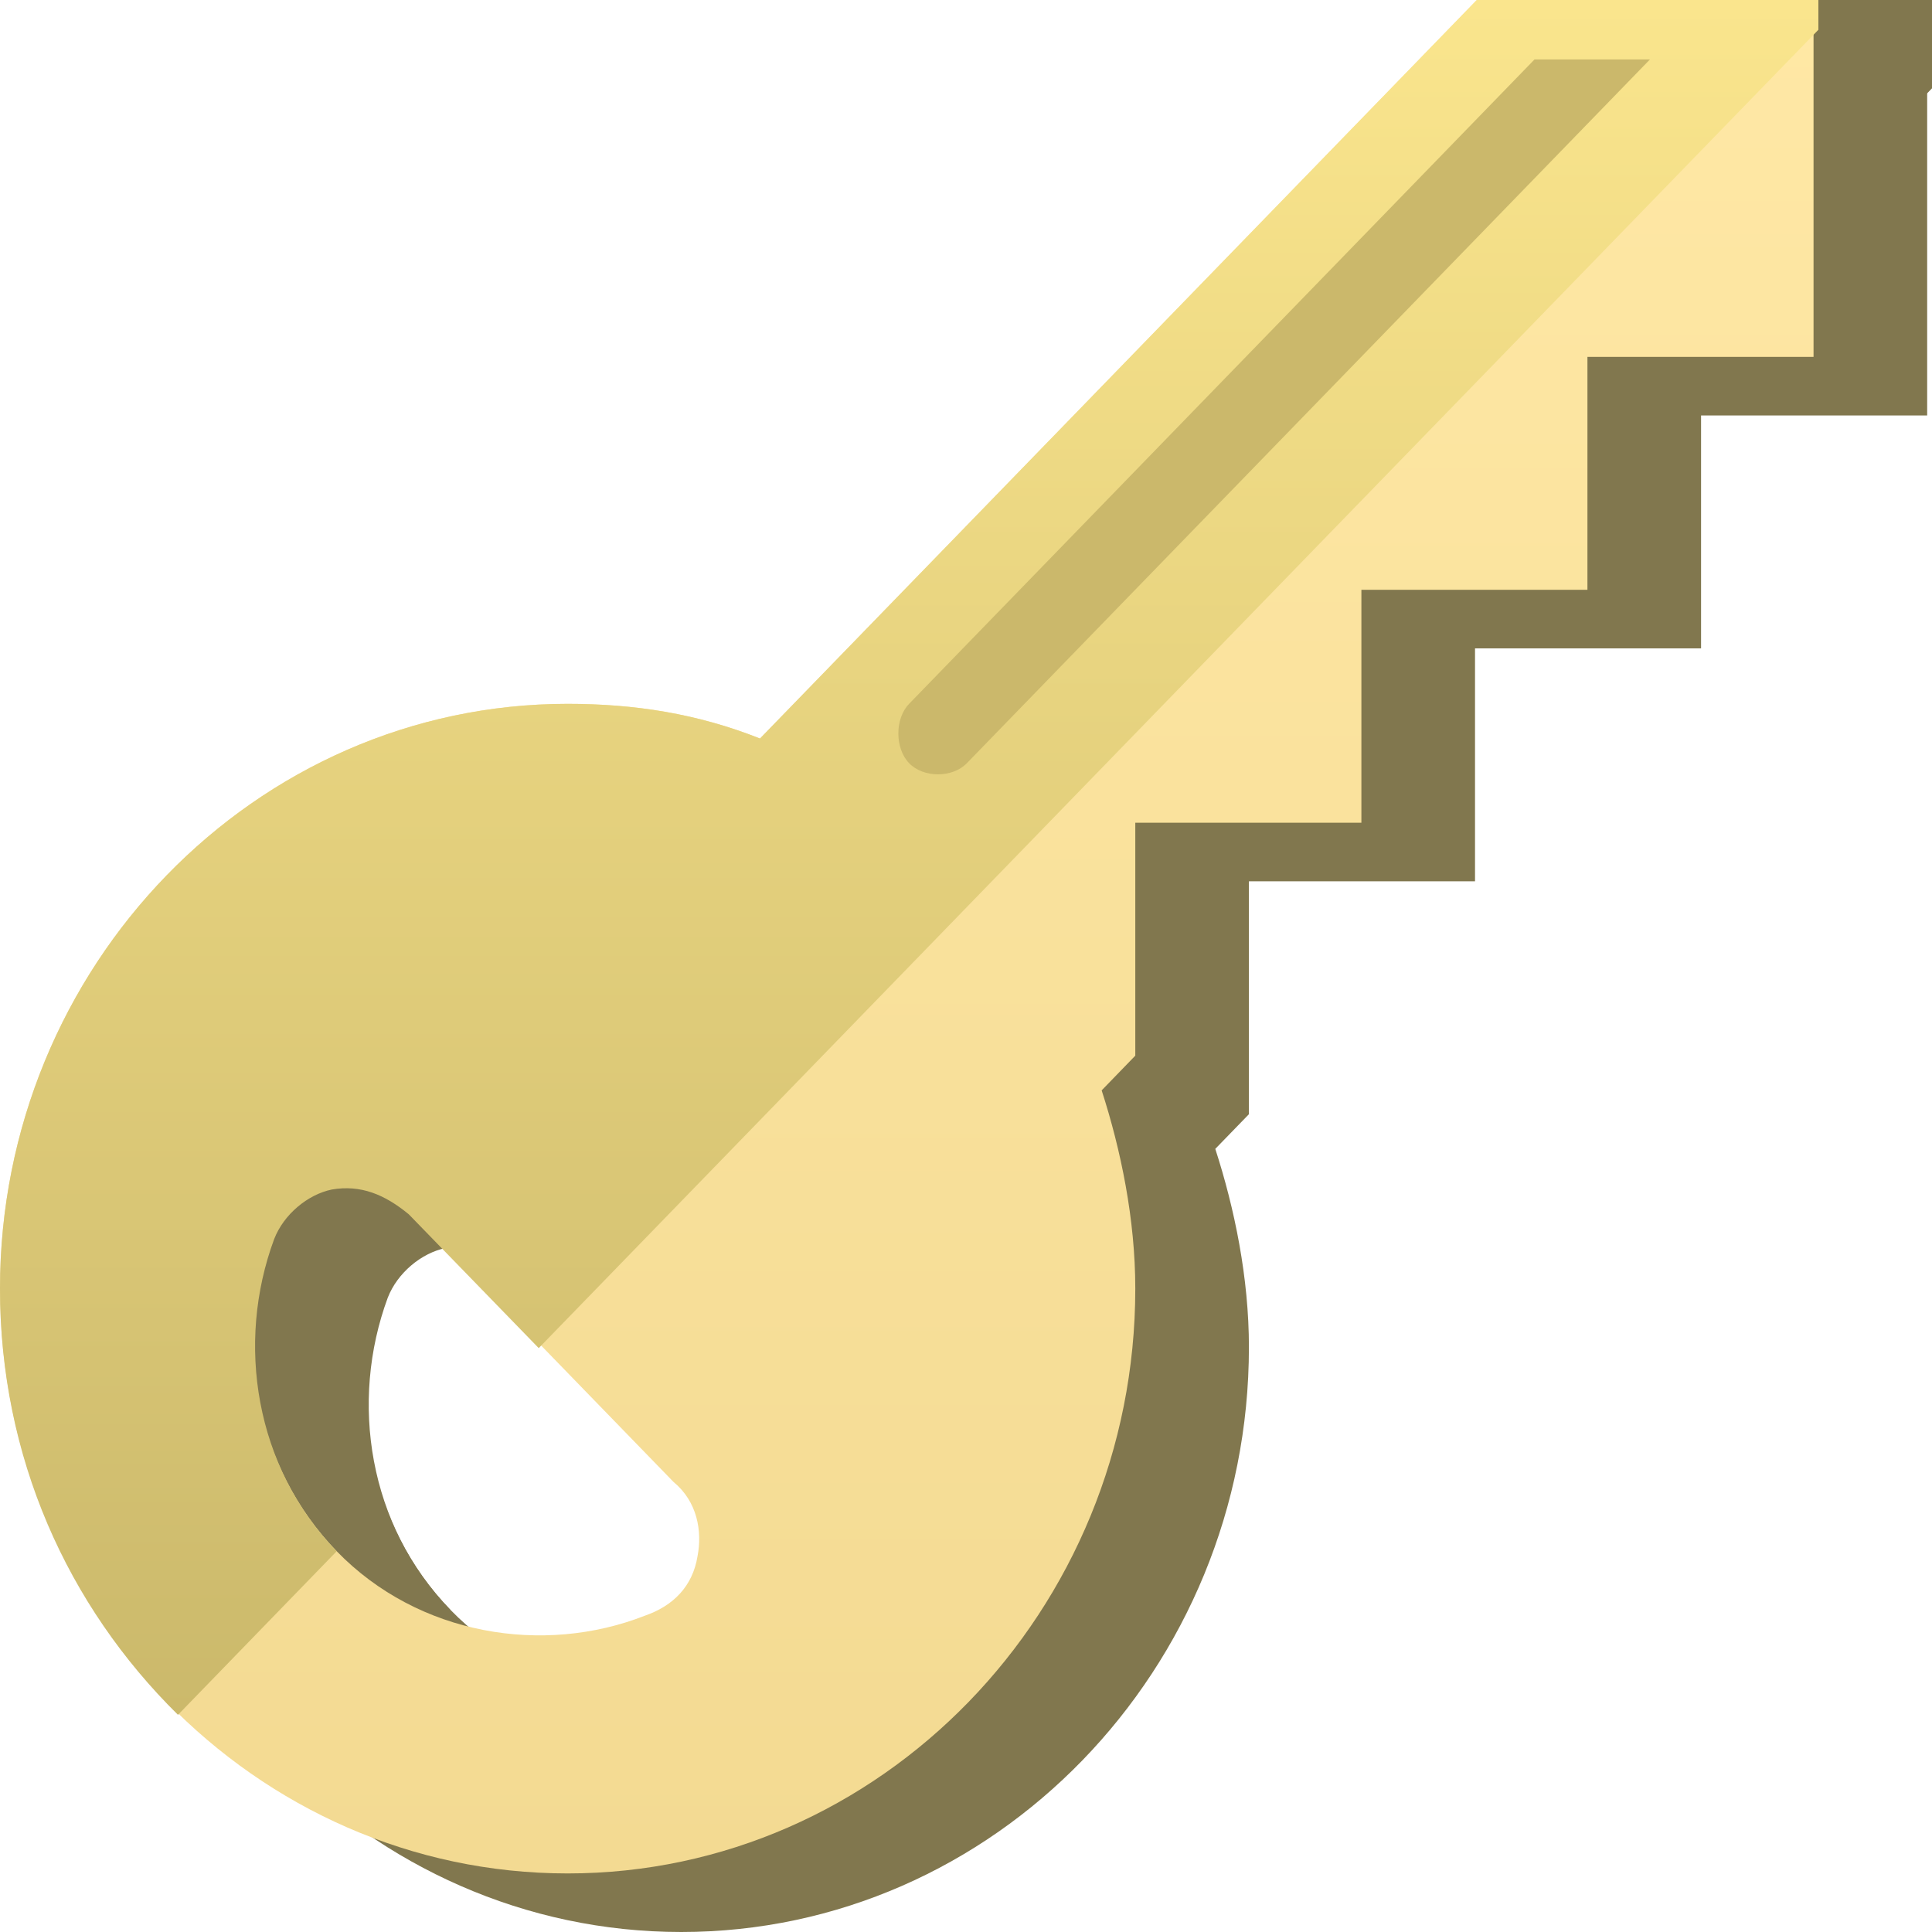 <svg width="32" height="32" viewBox="0 0 32 32" fill="none" xmlns="http://www.w3.org/2000/svg">
<path d="M26.343 0L14.47 13.201C13.435 12.791 12.399 12.627 11.283 12.627C6.105 12.626 1.882 16.977 1.882 22.313C1.882 27.649 6.105 32 11.284 32C16.463 32 20.686 27.649 20.686 22.313C20.686 21.164 20.448 20.014 20.129 19.029L20.686 18.455V14.597H24.431V10.739H28.175V6.881H31.92V1.052H26.343V0ZM13.436 26.747C13.356 27.239 13.037 27.568 12.56 27.731C10.887 28.388 8.815 28.06 7.461 26.664C6.106 25.269 5.708 23.134 6.425 21.411C6.585 21 6.982 20.672 7.381 20.589C7.859 20.507 8.257 20.672 8.655 21L13.037 25.515C13.436 25.843 13.516 26.336 13.436 26.747Z" fill="#81774E"/>
<path d="M32 0H26.343L14.47 13.201C13.435 12.791 12.399 12.627 11.283 12.627C6.105 12.626 1.882 16.977 1.882 22.313C1.882 25.104 2.998 27.567 4.83 29.373L7.459 26.664C6.104 25.269 5.786 23.217 6.423 21.493C6.583 21.082 6.98 20.754 7.379 20.672C7.857 20.589 8.255 20.754 8.653 21.082L10.805 23.299L32 1.463V0Z" fill="#81774E"/>
<path d="M16.941 13.611C16.702 13.365 16.702 12.872 16.941 12.626L27.299 1.955H29.21L17.896 13.611C17.658 13.857 17.179 13.857 16.941 13.611Z" fill="#81774E"/>
<path d="M24.46 0L12.588 12.232C11.552 11.821 10.517 11.658 9.401 11.658C4.223 11.657 0 16.008 0 21.343C0 26.679 4.223 31.03 9.402 31.03C14.581 31.03 18.804 26.679 18.804 21.343C18.804 20.194 18.565 19.044 18.247 18.06L18.804 17.485V13.627H22.549V9.769H26.293V5.911H30.038V0.082H24.46V0ZM11.553 25.777C11.473 26.27 11.155 26.598 10.678 26.762C9.004 27.418 6.933 27.09 5.578 25.694C4.224 24.299 3.826 22.165 4.543 20.441C4.702 20.03 5.1 19.702 5.499 19.62C5.977 19.537 6.375 19.702 6.773 20.03L11.155 24.545C11.553 24.873 11.633 25.366 11.553 25.777Z" fill="url(#paint0_linear_8006_25925)"/>
<path d="M30.118 0H24.46L12.588 12.232C11.552 11.821 10.517 11.658 9.401 11.658C4.223 11.657 0 16.008 0 21.343C0 24.134 1.116 26.597 2.948 28.403L5.576 25.694C4.222 24.299 3.903 22.247 4.541 20.523C4.7 20.113 5.098 19.784 5.497 19.702C5.975 19.62 6.372 19.784 6.771 20.113L8.923 22.329L30.118 0.493V0Z" fill="url(#paint1_linear_8006_25925)"/>
<path d="M15.058 12.641C14.82 12.395 14.82 11.902 15.058 11.657L25.416 0.985H27.328L16.014 12.641C15.775 12.887 15.297 12.887 15.058 12.641Z" fill="#CBB86B"/>
<defs>
<linearGradient id="paint0_linear_8006_25925" x1="15.059" y1="0" x2="15.059" y2="31.03" gradientUnits="userSpaceOnUse">
<stop stop-color="#FFE8A5"/>
<stop offset="1" stop-color="#F3DA92"/>
</linearGradient>
<linearGradient id="paint1_linear_8006_25925" x1="15.059" y1="0" x2="15.059" y2="31.03" gradientUnits="userSpaceOnUse">
<stop stop-color="#FAE58D"/>
<stop offset="1" stop-color="#C7B568"/>
</linearGradient>
</defs>
</svg>
